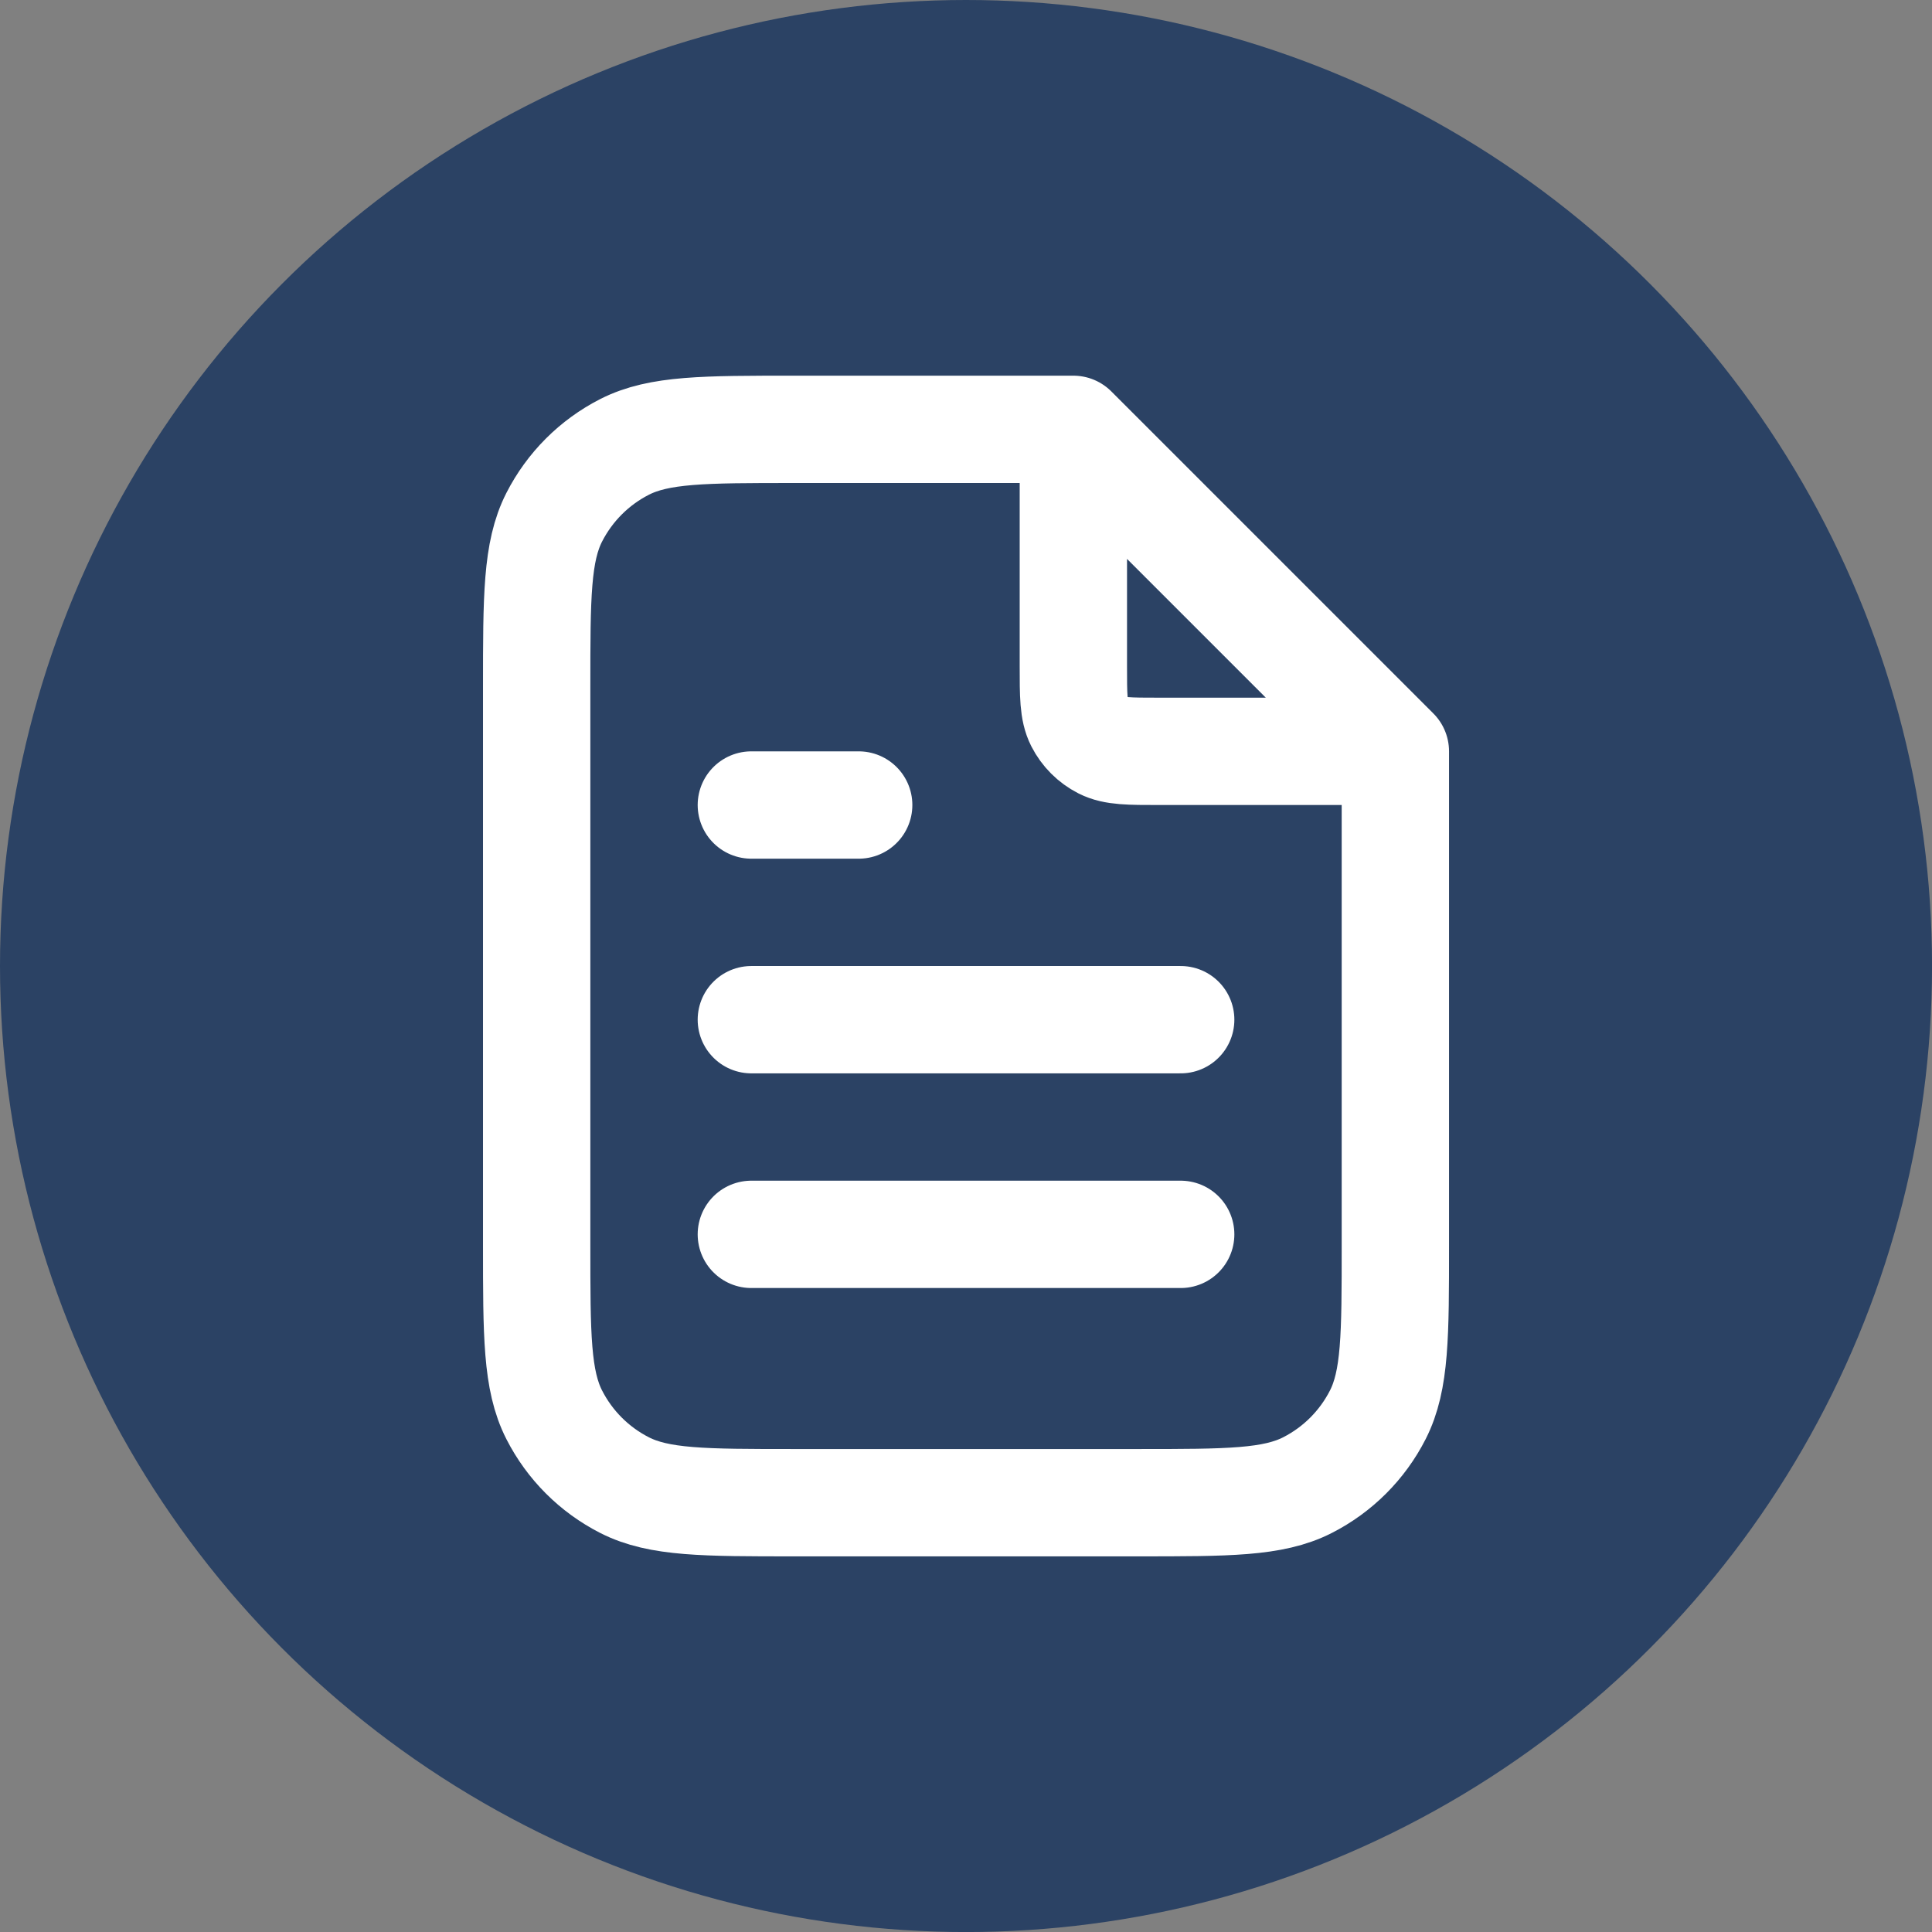 <?xml version="1.0" encoding="UTF-8" standalone="no"?> <svg xmlns="http://www.w3.org/2000/svg" xmlns:xlink="http://www.w3.org/1999/xlink" xmlns:serif="http://www.serif.com/" width="100%" height="100%" viewBox="0 0 600 600" version="1.1" xml:space="preserve" style="fill-rule:evenodd;clip-rule:evenodd;stroke-linecap:round;stroke-linejoin:round;"><rect x="0" y="0" width="600" height="600" fill="#808080" stroke="none"/> <rect id="Artboard1" x="0" y="0" width="600" height="600" style="fill:none;"></rect> <g id="Artboard11" serif:id="Artboard1"> <g transform="matrix(16.667,0,0,16.667,0,0)"> <circle cx="18" cy="18" r="18" style="fill:rgb(43,66,100);"></circle> </g> <g transform="matrix(16.667,0,0,16.667,0,0)"> <path d="M20,8.27L20,12.4C20,12.96 20,13.24 20.109,13.454C20.205,13.642 20.358,13.795 20.546,13.891C20.76,14 21.04,14 21.6,14L25.731,14M22,19L14,19M22,23L14,23M16,15L14,15M20,8L14.8,8C13.12,8 12.28,8 11.638,8.327C11.073,8.615 10.615,9.074 10.327,9.638C10,10.28 10,11.12 10,12.8L10,23.2C10,24.88 10,25.72 10.327,26.362C10.615,26.927 11.073,27.385 11.638,27.673C12.28,28 13.12,28 14.8,28L21.2,28C22.88,28 23.72,28 24.362,27.673C24.927,27.385 25.385,26.927 25.673,26.362C26,25.72 26,24.88 26,23.2L26,14L20,8Z" style="fill:none;fill-rule:nonzero;stroke:white;stroke-width:2px;"></path> </g> </g> </svg> 